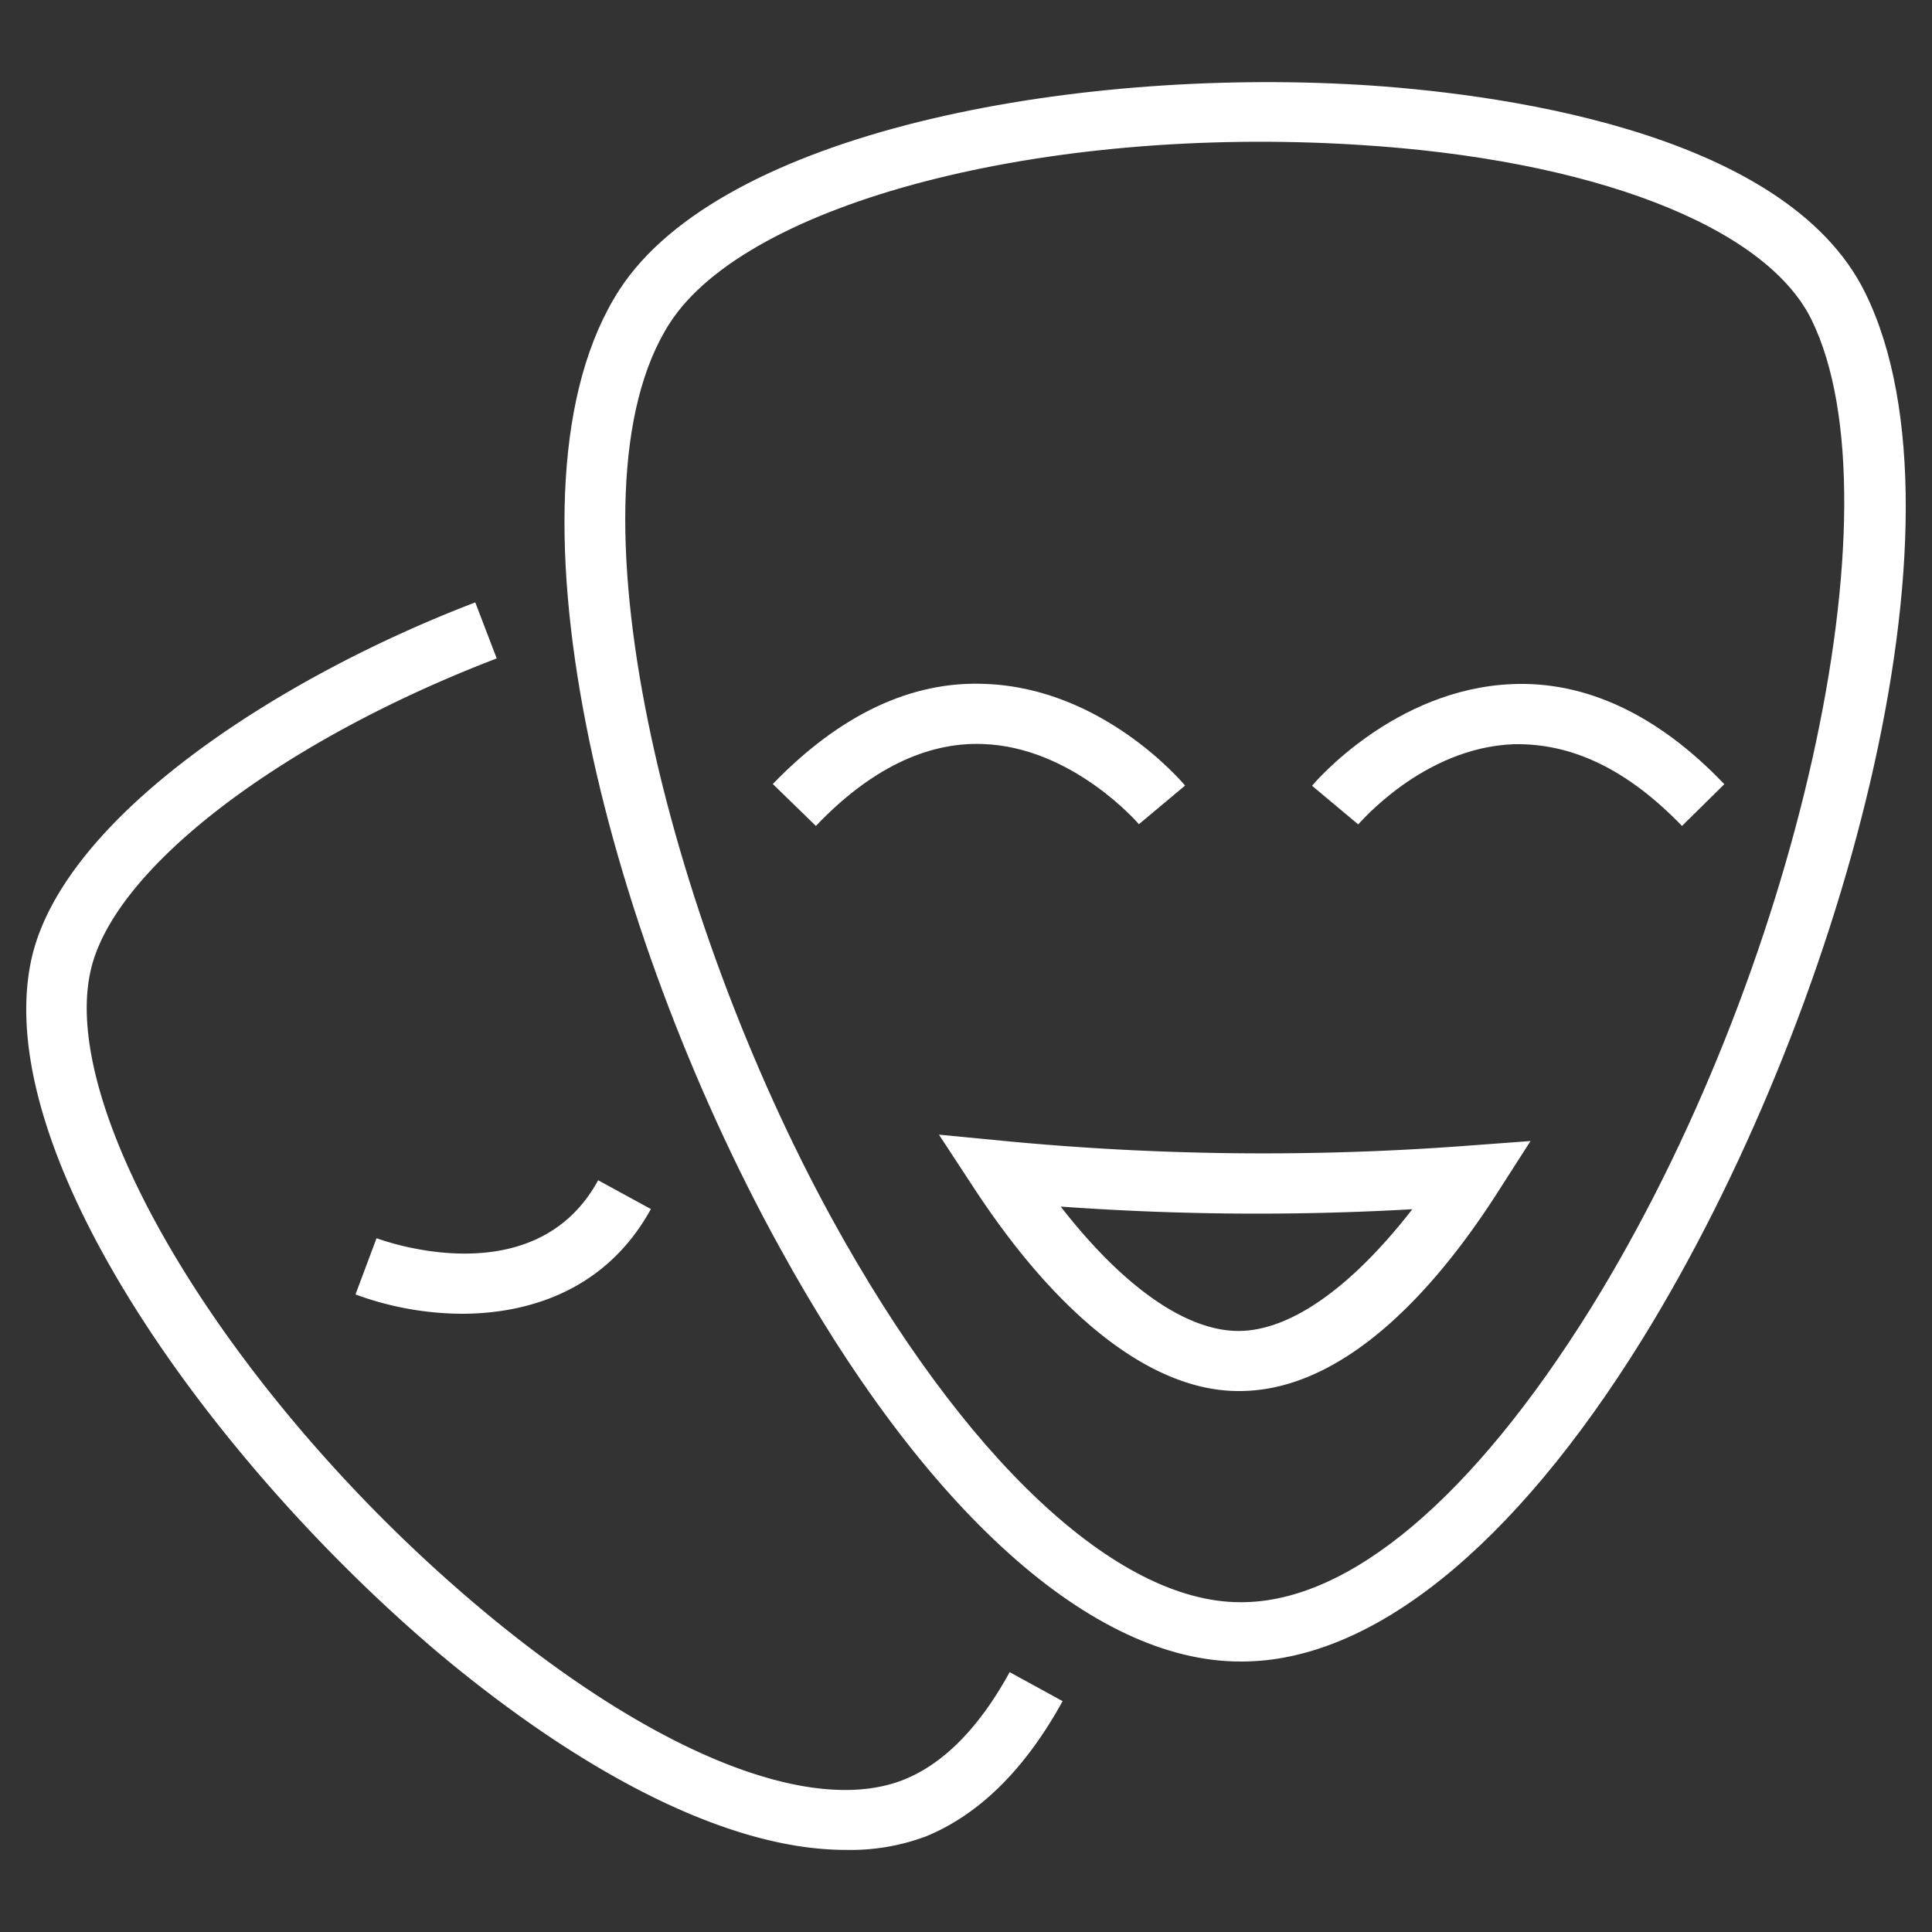 <svg id="Layer_1" data-name="Layer 1" xmlns="http://www.w3.org/2000/svg" viewBox="0 0 100 100"><rect x="0" y="0" width="100" height="100" fill="#333333" stroke="none"/><defs><style>.cls-1{fill:#fff;}</style></defs><title>Artboard 1</title><path class="cls-1" d="M64.2,86c-7.68,0-16.38-7.82-23.87-21.48-9-16.34-14.91-39.25-8.27-49.52h0C37.34,6.86,55.32,3.5,70.38,4.39c6.47.39,22,2.21,26.18,10.8,5.8,11.86-1.31,37.59-11.58,54.17C78.34,80.07,71,86,64.27,86ZM34.67,16.72c-5.69,8.81-.08,30.91,8.38,46.34C49.88,75.51,57.78,82.93,64.2,82.93h.05c5.61,0,12-5.44,18.08-15.2C93,50.52,98.45,26.13,93.77,16.56,91.39,11.69,82.36,8.22,70.2,7.49c-16.22-1-31.51,3-35.53,9.23Z"/><path class="cls-1" d="M43.76,95.75c-5.71,0-13.08-3.53-21-10.14C11,75.68-.46,59.74,1.6,49.77c1.52-7.34,12.64-14.63,23-18.59l1.11,2.9c-11.3,4.33-20,11-21.05,16.31-1.54,7.47,7.51,22.2,20.17,32.83,8.91,7.48,17.11,10.81,21.94,8.9,2.06-.82,3.91-2.69,5.49-5.57L55,88.05c-1.94,3.53-4.32,5.87-7.07,7A11.14,11.14,0,0,1,43.76,95.75Z"/><path class="cls-1" d="M42.23,42.75,40,40.58c3.46-3.58,7.17-5.35,11-5.18,6.07.22,10.17,5.06,10.34,5.26l-2.39,2s-3.42-4-8.09-4.15C47.94,38.4,45,39.84,42.23,42.75Z"/><path class="cls-1" d="M87.06,42.75c-2.82-2.92-5.68-4.29-8.7-4.23-4.7.17-8,4.11-8.06,4.15l-2.39-2c.17-.2,4.27-5,10.34-5.26,3.84-.17,7.59,1.6,11,5.18Z"/><path class="cls-1" d="M64.1,72c-4.41,0-9.28-3.75-13.73-10.57l-1.77-2.7,3.22.31a140.41,140.41,0,0,0,24.29.25l3.11-.23-1.68,2.62C74.52,66.41,69.75,72,64.15,72Zm-9.23-9.59c3.22,4.16,6.5,6.48,9.23,6.48h0c2.7,0,5.88-2.28,9-6.3A141.79,141.79,0,0,1,54.87,62.45Z"/><path class="cls-1" d="M23.89,68a16.17,16.17,0,0,1-5.49-1l1.09-2.91c.33.12,8.2,3,11.47-3l2.73,1.49C31.4,66.74,27.44,68,23.89,68Z"/></svg>